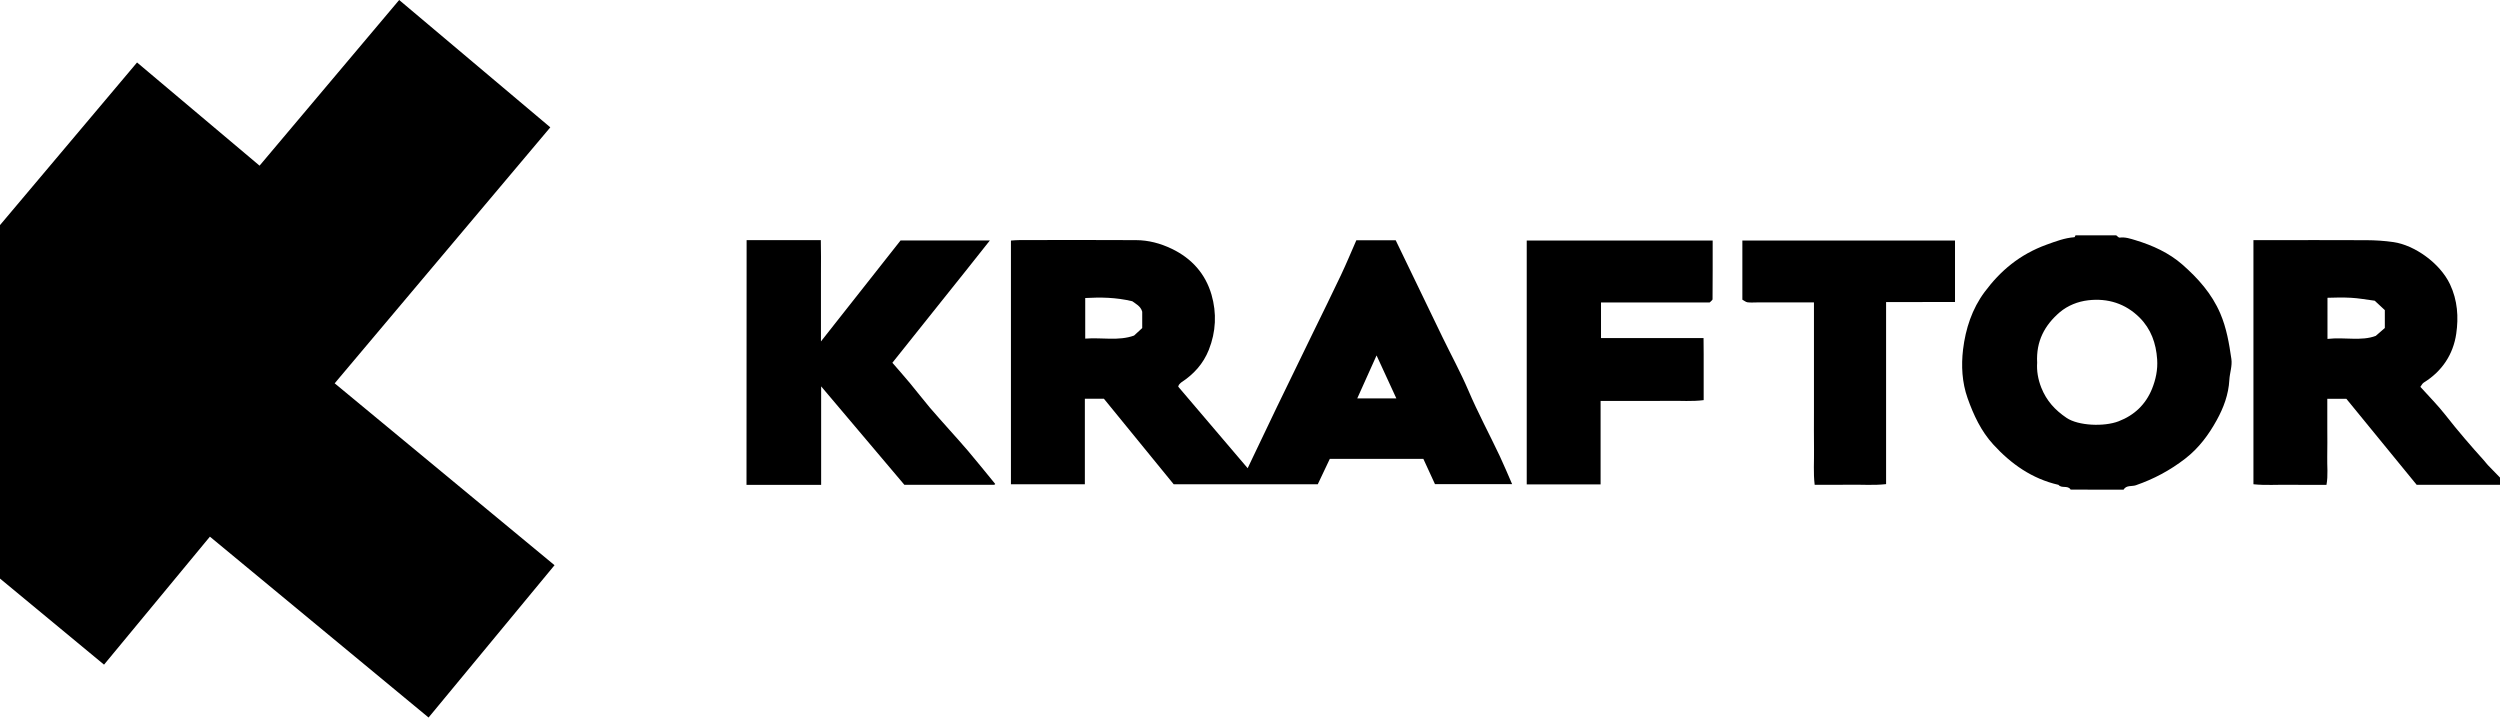 <?xml version="1.0" encoding="UTF-8"?> <!-- Generator: Adobe Illustrator 23.0.1, SVG Export Plug-In . SVG Version: 6.00 Build 0) --> <svg xmlns="http://www.w3.org/2000/svg" xmlns:xlink="http://www.w3.org/1999/xlink" id="Слой_1" x="0px" y="0px" viewBox="0 0 419.36 120.36" style="enable-background:new 0 0 419.36 120.36;" xml:space="preserve"> <g> <g> <path d="M347.34,82.13c-0.48-0.79-1.51-0.14-2.04-0.8c-4.42-1.01-7.95-3.49-10.95-6.78c-2.04-2.23-3.3-4.94-4.3-7.76 c-0.94-2.65-1.08-5.45-0.76-8.17c0.42-3.47,1.51-6.82,3.63-9.66c2.6-3.49,5.82-6.27,10.41-7.93c1.53-0.55,3.01-1.12,4.64-1.24 c0.07-0.01,0.12-0.2,0.18-0.31c2.28,0,4.56,0,6.84,0c0.19,0.13,0.39,0.4,0.56,0.38c0.95-0.13,1.82,0.18,2.69,0.44 c2.86,0.87,5.59,2.11,7.84,4.08c2.62,2.3,4.92,4.86,6.35,8.18c1.07,2.49,1.49,5.05,1.87,7.66c0.17,1.18-0.28,2.34-0.34,3.49 c-0.13,2.47-0.98,4.71-2.12,6.77c-1.34,2.43-2.97,4.66-5.28,6.45c-2.56,1.98-5.27,3.42-8.29,4.47c-0.67,0.23-1.59-0.06-2.06,0.74 C353.24,82.13,350.29,82.13,347.34,82.13z M341.72,60.85c-0.09,1.3,0.12,2.73,0.7,4.19c0.88,2.2,2.3,3.75,4.24,5.06 c1.96,1.32,6.27,1.51,8.72,0.57c2.66-1.02,4.54-2.83,5.6-5.42c0.63-1.56,0.99-3.21,0.87-4.97c-0.18-2.71-1.04-5.1-2.95-7.01 c-2.37-2.36-5.34-3.28-8.61-2.9c-1.72,0.2-3.41,0.86-4.77,2C343,54.53,341.52,57.21,341.72,60.85z"></path> <path d="M419.36,80.11c0,0.4,0,0.8,0,1.21c-4.62,0-9.24,0-13.98,0c-3.96-4.85-7.95-9.72-11.79-14.42c-1.23,0-2.15,0-3.2,0 c0,1.66,0,3.25,0,4.85c0,1.61,0.03,3.22-0.01,4.83c-0.04,1.58,0.17,3.17-0.13,4.75c-2.13,0-4.15,0.02-6.16-0.01 c-2.05-0.03-4.11,0.12-6.09-0.09c0-13.72,0-27.3,0-40.95c0.76,0,1.42,0,2.09,0c5.63,0,11.26-0.02,16.89,0.01 c1.51,0.01,3,0.1,4.51,0.32c3.53,0.51,7.79,3.51,9.48,7.07c1.28,2.71,1.45,5.53,1.05,8.29c-0.5,3.45-2.36,6.3-5.44,8.2 c-0.25,0.15-0.39,0.48-0.58,0.72c1.46,1.62,2.92,3.08,4.18,4.69c2.07,2.65,4.26,5.19,6.51,7.68c0.22,0.25,0.41,0.52,0.64,0.76 C418.01,78.72,418.69,79.41,419.36,80.11z M390.42,56.85c2.9-0.33,5.69,0.41,8.1-0.51c0.67-0.58,1.12-0.97,1.52-1.32 c0-0.99,0-1.85,0-3c-0.54-0.5-1.23-1.14-1.7-1.58c-1.53-0.2-2.75-0.43-3.98-0.49c-1.31-0.07-2.62-0.05-3.94,0 C390.42,52.29,390.42,54.42,390.42,56.85z"></path> <path d="M125.24,40.28c4.08,0,8.17,0,12.45,0c0.05,1.89,0.02,3.74,0.02,5.6c0.01,1.88,0,3.75,0,5.63c0,1.86,0,3.72,0,5.76 c4.55-5.78,8.96-11.36,13.35-16.93c4.94,0,9.81,0,14.98,0c-5.47,6.94-10.9,13.63-16.35,20.51c0.97,1.12,1.97,2.25,2.93,3.4 c1.13,1.36,2.21,2.77,3.35,4.12c1.07,1.26,2.19,2.48,3.28,3.72c1.05,1.19,2.13,2.36,3.15,3.57c1.53,1.81,3.02,3.66,4.54,5.52 c0.02-0.04,0.01,0.02-0.03,0.05c-0.05,0.04-0.11,0.09-0.17,0.09c-5.03,0-10.05,0-15.04,0c-4.63-5.48-9.24-10.93-13.96-16.51 c0,5.52,0,10.92,0,16.52c-4.25,0-8.38,0-12.52,0C125.24,67.64,125.24,53.96,125.24,40.28z"></path> <path d="M197.64,64.86c3.89,4.56,7.71,9.05,11.65,13.68c0.31-0.66,0.58-1.23,0.86-1.81c1.34-2.8,2.67-5.61,4.02-8.41 c2-4.14,4.01-8.27,6.03-12.41c1.59-3.26,3.2-6.51,4.75-9.79c0.91-1.92,1.72-3.89,2.57-5.82c2.27,0,4.4,0,6.6,0 c2.62,5.42,5.23,10.84,7.85,16.26c1.44,2.97,3.03,5.88,4.33,8.91c1.6,3.76,3.54,7.35,5.28,11.04c0.71,1.51,1.35,3.05,2.07,4.7 c-4.3,0-8.49,0-12.94,0c-0.6-1.3-1.26-2.75-1.95-4.24c-5.24,0-10.38,0-15.69,0c-0.63,1.33-1.32,2.78-2.02,4.26 c-8.06,0-16.01,0-24.17,0c-3.84-4.71-7.79-9.54-11.7-14.34c-1.11,0-2.09,0-3.2,0c0,4.79,0,9.52,0,14.34c-4.18,0-8.24,0-12.4,0 c0-13.58,0-27.16,0-40.88c0.46-0.03,0.97-0.08,1.48-0.08c6.5-0.01,13-0.03,19.5,0.01c2.09,0.01,4.07,0.53,5.99,1.45 c3.37,1.62,5.66,4.2,6.68,7.72c0.88,3.07,0.75,6.19-0.46,9.24c-0.94,2.35-2.53,4.09-4.61,5.45c-0.16,0.11-0.29,0.28-0.42,0.43 C197.71,64.62,197.71,64.69,197.64,64.86z M189.93,50.53c-2.78-0.66-5.32-0.68-7.89-0.54c0,2.31,0,4.48,0,6.81 c2.81-0.22,5.59,0.43,8.19-0.51c0.51-0.47,0.95-0.88,1.37-1.26c0-0.94,0-1.8,0-2.74C191.35,51.33,190.43,50.92,189.93,50.53z M227.67,66.83c2.29,0.01,4.39,0,6.56,0c-1.14-2.48-2.22-4.83-3.32-7.21C229.84,62.01,228.81,64.29,227.67,66.83z"></path> <path d="M256.1,40.35c10.45,0,20.81,0,31.19,0c0,3.33,0.01,6.59-0.02,9.85c0,0.15-0.26,0.29-0.49,0.54c-5.99,0-12.06,0-18.22,0 c0,2.02,0,3.94,0,5.97c5.66,0,11.33,0,17.2,0c0.04,1.83,0.01,3.55,0.02,5.27c0,1.67,0,3.35,0,5.14c-1.93,0.25-3.85,0.09-5.76,0.12 c-1.88,0.03-3.75,0.01-5.63,0.01c-1.93,0-3.86,0-5.9,0c0,4.73,0,9.33,0,14c-4.18,0-8.24,0-12.39,0 C256.1,67.66,256.1,54.09,256.1,40.35z"></path> <path d="M316.38,50.67c0,10.32,0,20.37,0,30.54c-2.03,0.23-4.02,0.07-6,0.1c-1.94,0.03-3.89,0.01-5.98,0.01 c-0.24-1.99-0.08-3.97-0.11-5.95c-0.03-2.08-0.01-4.16-0.01-6.24c0-2.01,0-4.02,0-6.04c0-2.08,0-4.16,0-6.24c0-2,0-3.99,0-6.12 c-3.27,0-6.41,0-9.54,0c-0.54,0-1.08,0.05-1.61-0.02c-0.29-0.04-0.56-0.28-0.86-0.44c0-3.32,0-6.58,0-9.92c11.9,0,23.74,0,35.67,0 c0,3.41,0,6.8,0,10.31C324.16,50.67,320.37,50.67,316.38,50.67z"></path> </g> </g> <polygon points="56.14,64.3 92.31,21.36 66.96,0 43.54,27.79 22.99,10.48 0,37.76 0,97.05 17.45,111.49 35.21,90.02 71.89,120.36 93.02,94.81 "></polygon> </svg> 